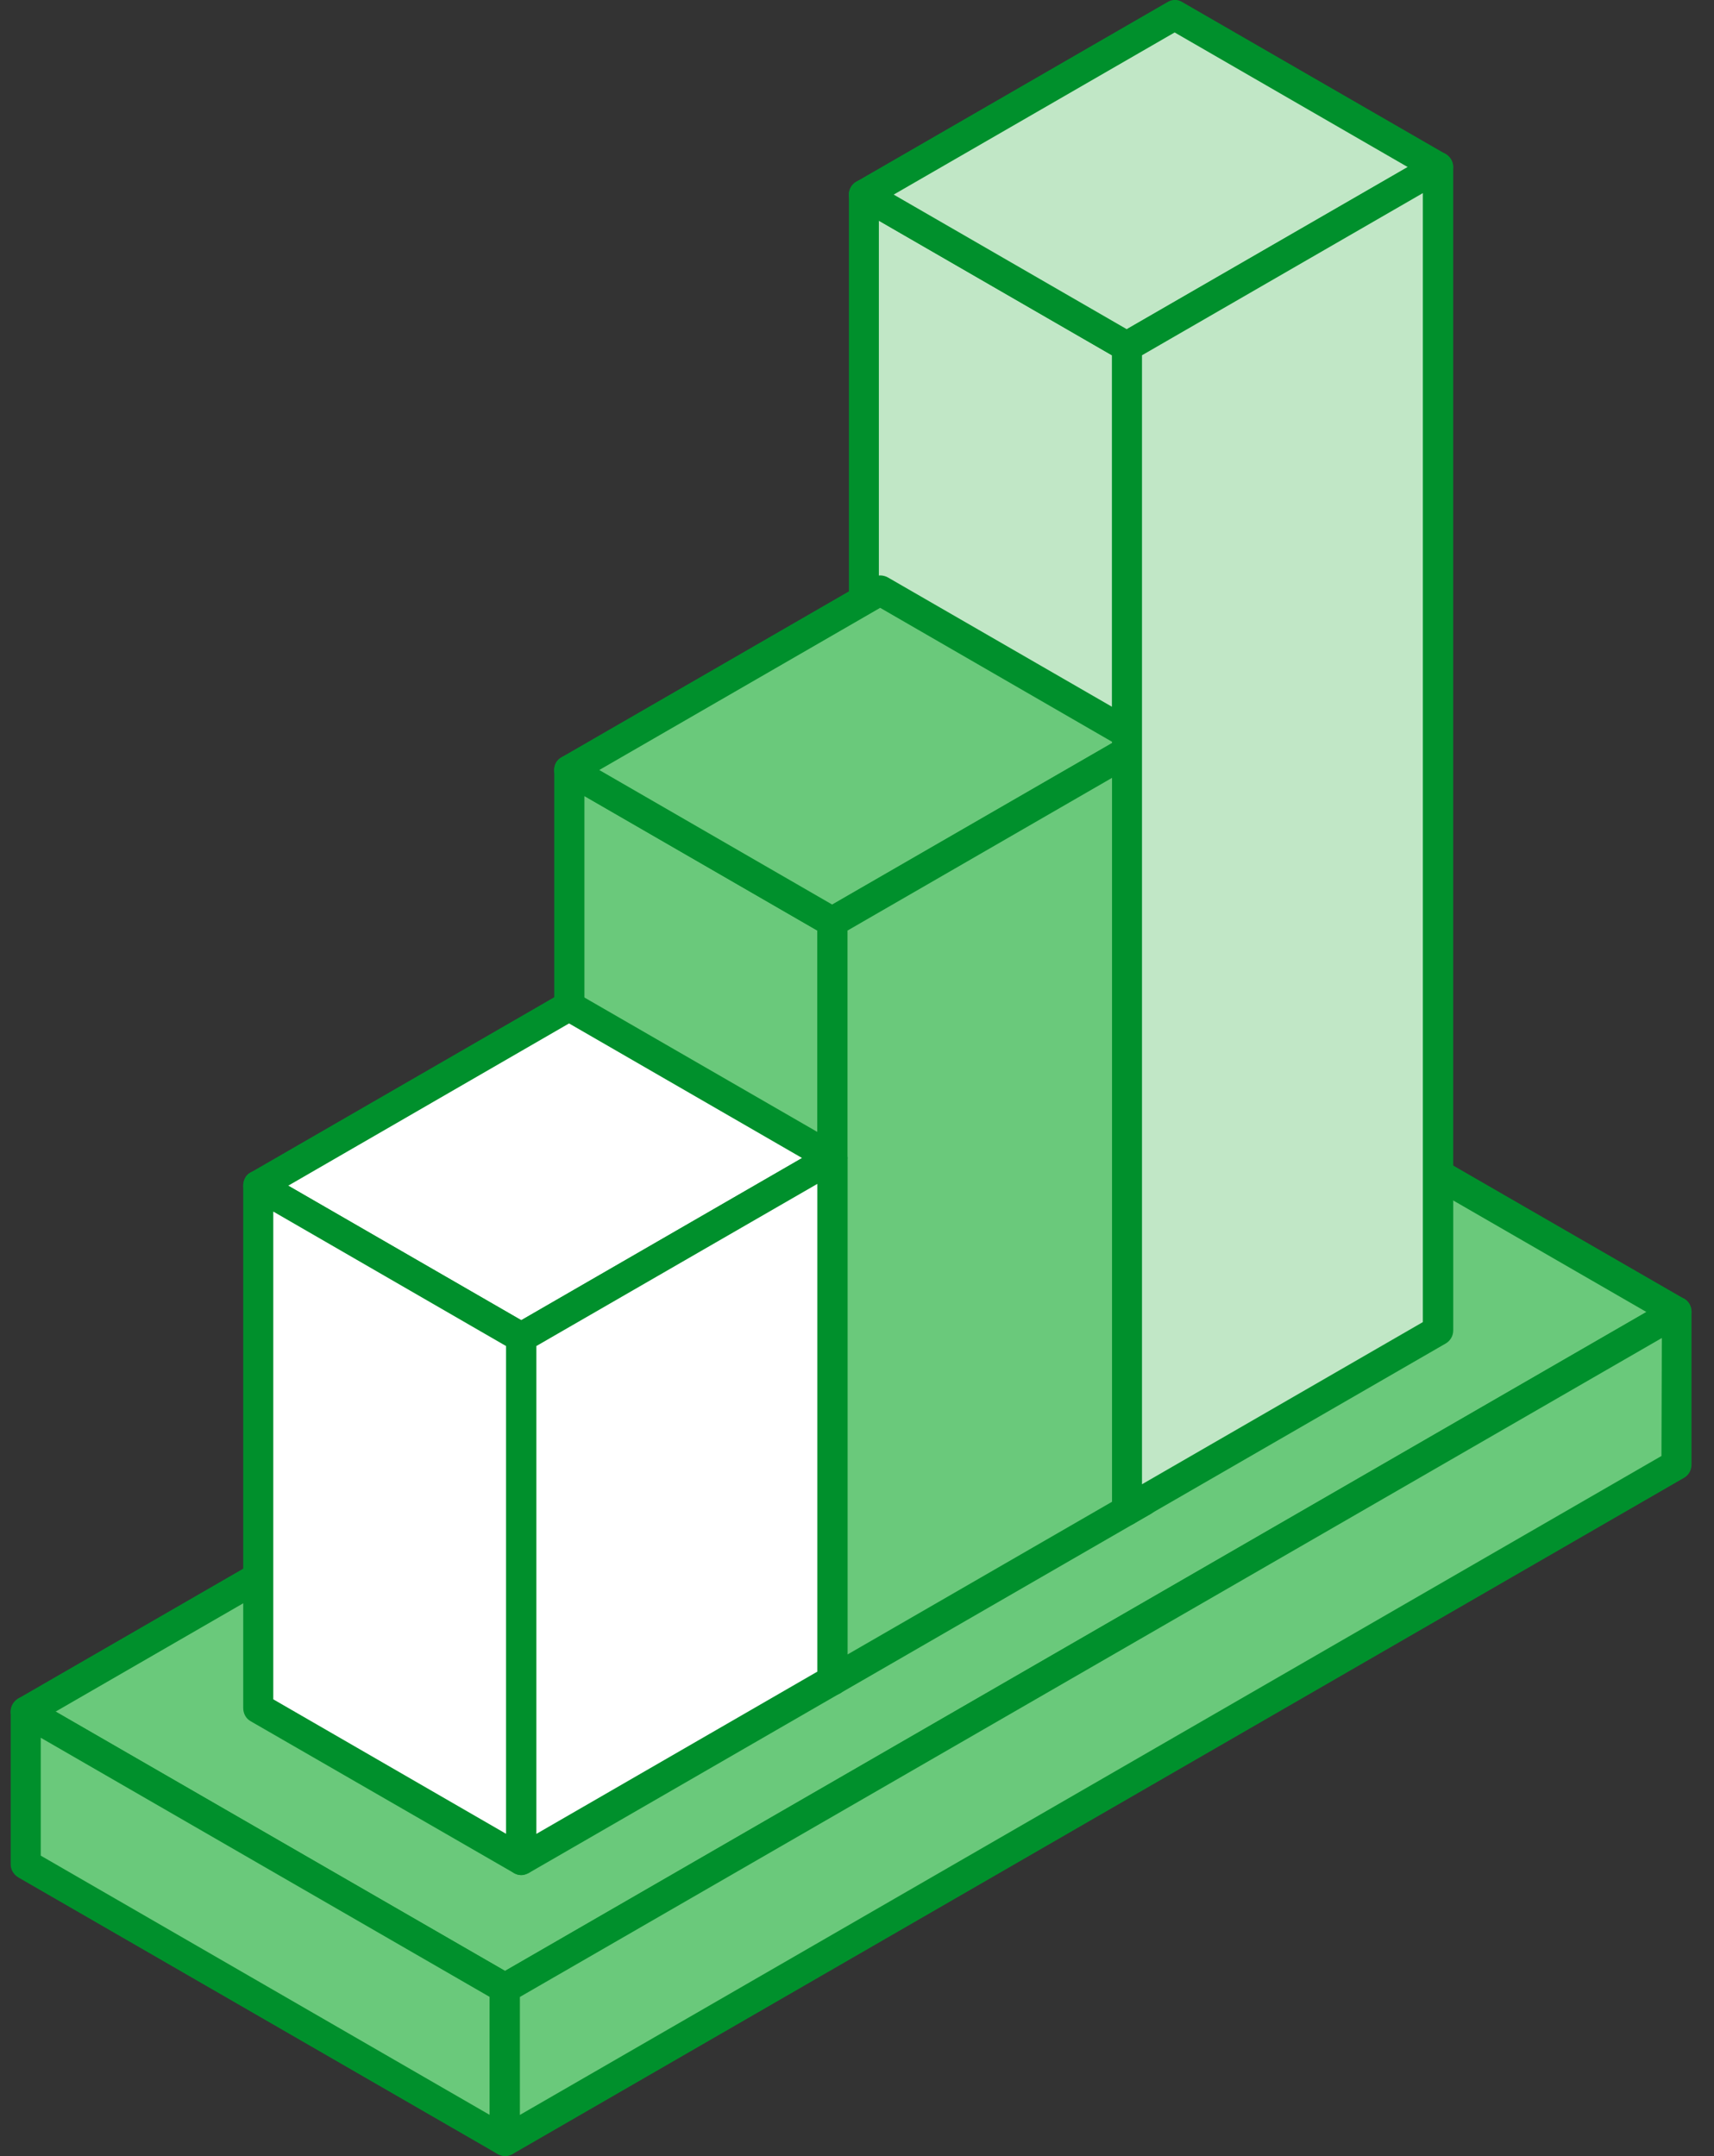 <svg width="62" height="78" viewBox="0 0 62 78" fill="none" xmlns="http://www.w3.org/2000/svg">
<rect x="0" y="0" width="62" height="78" fill="#333333" stroke="none"/>
<g clip-path="url(#clip0_2117_107464)">
<path fill-rule="evenodd" clip-rule="evenodd" d="M18.272 71.93L0.936 61.921L43.305 37.451L60.652 47.46L18.272 71.93Z" fill="#6AC97B"/>
<path fill-rule="evenodd" clip-rule="evenodd" d="M2.009 61.921L18.268 71.301L59.557 47.464L43.301 38.079L2.009 61.921ZM18.268 72.475C18.175 72.475 18.085 72.45 17.992 72.4L0.659 62.391C0.494 62.294 0.386 62.114 0.386 61.921C0.386 61.727 0.494 61.547 0.659 61.447L43.043 36.981C43.215 36.884 43.412 36.884 43.581 36.981L60.928 46.99C61.093 47.087 61.187 47.27 61.187 47.464C61.187 47.658 61.093 47.841 60.928 47.934L18.544 72.4C18.451 72.45 18.358 72.475 18.272 72.475H18.268Z" fill="#00902C"/>
<path fill-rule="evenodd" clip-rule="evenodd" d="M18.272 77.454L0.936 67.445V61.92L18.272 71.929V77.454Z" fill="#6AC97B"/>
<path fill-rule="evenodd" clip-rule="evenodd" d="M1.474 67.13L17.715 76.51V72.242L1.474 62.865V67.133V67.13ZM18.272 77.997C18.178 77.997 18.088 77.968 17.995 77.921L0.659 67.916C0.494 67.815 0.386 67.639 0.386 67.446V61.921C0.386 61.727 0.494 61.547 0.659 61.447C0.831 61.35 1.029 61.35 1.198 61.447L18.544 71.459C18.717 71.553 18.806 71.732 18.806 71.926V77.451C18.806 77.645 18.713 77.824 18.544 77.921C18.451 77.968 18.358 77.997 18.272 77.997Z" fill="#00902C"/>
<path fill-rule="evenodd" clip-rule="evenodd" d="M18.272 71.929L60.652 47.46V52.985L18.272 77.454V71.929Z" fill="#6AC97B"/>
<path fill-rule="evenodd" clip-rule="evenodd" d="M18.806 72.242V76.51L60.099 52.672L60.113 48.404L18.806 72.242ZM18.271 77.996C18.178 77.996 18.088 77.968 17.995 77.921C17.823 77.824 17.715 77.644 17.715 77.451V71.925C17.715 71.732 17.823 71.549 17.995 71.459L60.379 46.986C60.544 46.889 60.759 46.889 60.928 46.986C61.093 47.083 61.186 47.266 61.186 47.46V52.985C61.186 53.178 61.093 53.354 60.928 53.455L18.544 77.924C18.451 77.971 18.358 78 18.271 78V77.996Z" fill="#00902C"/>
<path fill-rule="evenodd" clip-rule="evenodd" d="M40.759 54.64L31.242 49.144V7.04L40.759 12.54V54.64Z" fill="#C1E7C6"/>
<path fill-rule="evenodd" clip-rule="evenodd" d="M31.791 48.828L40.221 53.696V12.852L31.791 7.984V48.828ZM40.759 55.182C40.666 55.182 40.573 55.16 40.497 55.107L30.98 49.614C30.815 49.517 30.707 49.337 30.707 49.144V7.04C30.707 6.846 30.815 6.663 30.98 6.57C31.152 6.473 31.35 6.473 31.515 6.57L41.032 12.066C41.204 12.163 41.309 12.342 41.309 12.54V54.644C41.309 54.837 41.204 55.013 41.032 55.11C40.957 55.16 40.867 55.186 40.759 55.186V55.182Z" fill="#00902C"/>
<path fill-rule="evenodd" clip-rule="evenodd" d="M40.759 12.54L31.242 7.04L42.49 0.546L52.007 6.042L40.759 12.54Z" fill="#C1E7C6"/>
<path fill-rule="evenodd" clip-rule="evenodd" d="M32.327 7.04L40.756 11.908L50.919 6.042L42.49 1.174L32.327 7.04ZM40.756 13.078C40.663 13.078 40.569 13.057 40.494 13.01L30.977 7.514C30.812 7.417 30.704 7.237 30.704 7.043C30.704 6.849 30.812 6.666 30.977 6.573L42.231 0.075C42.404 -0.029 42.601 -0.029 42.766 0.075L52.283 5.568C52.449 5.665 52.56 5.844 52.56 6.038C52.56 6.232 52.449 6.412 52.283 6.508L41.029 13.003C40.953 13.049 40.864 13.071 40.756 13.071V13.078Z" fill="#00902C"/>
<path fill-rule="evenodd" clip-rule="evenodd" d="M30.101 60.789L20.584 55.297V27.855L30.101 33.351V60.789Z" fill="#6AC97B"/>
<path fill-rule="evenodd" clip-rule="evenodd" d="M21.14 54.984L29.566 59.852V33.667L21.14 28.799V54.984ZM30.104 61.339C30.011 61.339 29.918 61.31 29.846 61.263L20.314 55.771C20.142 55.67 20.049 55.494 20.049 55.3V27.855C20.049 27.665 20.142 27.485 20.329 27.388C20.479 27.291 20.698 27.291 20.863 27.388L30.381 32.881C30.549 32.978 30.661 33.157 30.661 33.351V60.789C30.661 60.983 30.549 61.166 30.381 61.263C30.287 61.31 30.194 61.339 30.104 61.339Z" fill="#00902C"/>
<path fill-rule="evenodd" clip-rule="evenodd" d="M30.101 33.351L20.584 27.855L31.838 21.36L41.355 26.853L30.101 33.351Z" fill="#6AC97B"/>
<path fill-rule="evenodd" clip-rule="evenodd" d="M21.675 27.855L30.101 32.723L40.264 26.857L31.838 21.989L21.679 27.855H21.675ZM30.101 33.897C30.007 33.897 29.914 33.868 29.842 33.821L20.325 28.325C20.139 28.228 20.045 28.045 20.045 27.855C20.045 27.664 20.139 27.485 20.325 27.388L31.58 20.89C31.731 20.793 31.946 20.793 32.118 20.89L41.635 26.383C41.801 26.48 41.912 26.659 41.912 26.857C41.912 27.054 41.801 27.234 41.635 27.327L30.381 33.825C30.287 33.871 30.194 33.9 30.104 33.9L30.101 33.897Z" fill="#00902C"/>
<path fill-rule="evenodd" clip-rule="evenodd" d="M30.101 60.79V33.351L41.355 26.854V54.292L30.101 60.79Z" fill="#6AC97B"/>
<path fill-rule="evenodd" clip-rule="evenodd" d="M30.657 33.667V59.853L40.817 53.987V27.798L30.657 33.664V33.667ZM30.101 61.339C30.007 61.339 29.914 61.31 29.842 61.264C29.67 61.167 29.566 60.987 29.566 60.79V33.351C29.566 33.158 29.673 32.974 29.842 32.881L41.097 26.383C41.248 26.286 41.463 26.286 41.632 26.383C41.797 26.48 41.908 26.66 41.908 26.857V54.295C41.908 54.489 41.797 54.672 41.632 54.766L30.377 61.264C30.284 61.31 30.19 61.339 30.101 61.339Z" fill="#00902C"/>
<path fill-rule="evenodd" clip-rule="evenodd" d="M40.76 54.64V12.54L52.007 6.042V48.138L40.76 54.64Z" fill="#C1E7C6"/>
<path fill-rule="evenodd" clip-rule="evenodd" d="M41.309 12.852V53.695L51.468 47.829V6.986L41.309 12.852ZM40.76 55.182C40.666 55.182 40.573 55.16 40.498 55.106C40.332 55.009 40.225 54.833 40.225 54.64V12.54C40.225 12.346 40.332 12.163 40.498 12.066L51.752 5.568C51.917 5.471 52.118 5.471 52.291 5.568C52.456 5.665 52.567 5.844 52.567 6.038V48.135C52.567 48.332 52.456 48.511 52.291 48.605L41.036 55.103C40.961 55.153 40.871 55.178 40.763 55.178L40.76 55.182Z" fill="#00902C"/>
<path fill-rule="evenodd" clip-rule="evenodd" d="M30.101 41.888L20.584 36.395L9.336 42.893L18.853 48.386L30.101 41.888Z" fill="white"/>
<path fill-rule="evenodd" clip-rule="evenodd" d="M10.424 42.893L18.853 47.761L29.013 41.892L20.584 37.024L10.42 42.897L10.424 42.893ZM18.853 48.932C18.76 48.932 18.666 48.903 18.587 48.856L9.056 43.36C8.891 43.267 8.798 43.08 8.798 42.893C8.798 42.707 8.891 42.513 9.056 42.423L20.311 35.925C20.476 35.828 20.695 35.828 20.86 35.925L30.377 41.418C30.546 41.515 30.657 41.694 30.657 41.888C30.657 42.082 30.546 42.262 30.377 42.362L19.122 48.86C19.029 48.907 18.943 48.935 18.85 48.935L18.853 48.932Z" fill="#00902C"/>
<path fill-rule="evenodd" clip-rule="evenodd" d="M18.853 48.386L9.336 42.894V61.791L18.853 67.288V48.386Z" fill="white"/>
<path fill-rule="evenodd" clip-rule="evenodd" d="M9.885 61.475L18.311 66.343V48.698L9.885 43.83V61.475ZM18.853 67.833C18.76 67.833 18.666 67.804 18.587 67.758L9.056 62.261C8.891 62.164 8.798 61.985 8.798 61.787V42.89C8.798 42.696 8.891 42.509 9.056 42.419C9.228 42.322 9.44 42.322 9.605 42.419L19.122 47.912C19.295 48.009 19.399 48.188 19.399 48.382V67.284C19.399 67.478 19.291 67.661 19.122 67.754C19.029 67.801 18.943 67.829 18.85 67.829L18.853 67.833Z" fill="#00902C"/>
<path fill-rule="evenodd" clip-rule="evenodd" d="M30.101 60.789V41.888L18.853 48.386V67.287L30.101 60.789Z" fill="white"/>
<path fill-rule="evenodd" clip-rule="evenodd" d="M19.402 48.698V66.343L29.566 60.473V42.828L19.402 48.694V48.698ZM18.853 67.833C18.76 67.833 18.666 67.804 18.587 67.757C18.422 67.66 18.311 67.481 18.311 67.287V48.386C18.311 48.192 18.422 48.009 18.587 47.915L29.842 41.417C29.997 41.321 30.208 41.321 30.377 41.417C30.546 41.514 30.657 41.694 30.657 41.888V60.789C30.657 60.983 30.546 61.166 30.377 61.263L19.122 67.761C19.029 67.808 18.943 67.836 18.849 67.836L18.853 67.833Z" fill="#00902C"/>
</g>
<defs>
<clipPath id="clip0_2117_107464">
<rect width="60.8" height="78" fill="white" transform="translate(0.386)"/>
</clipPath>
</defs>
</svg>
